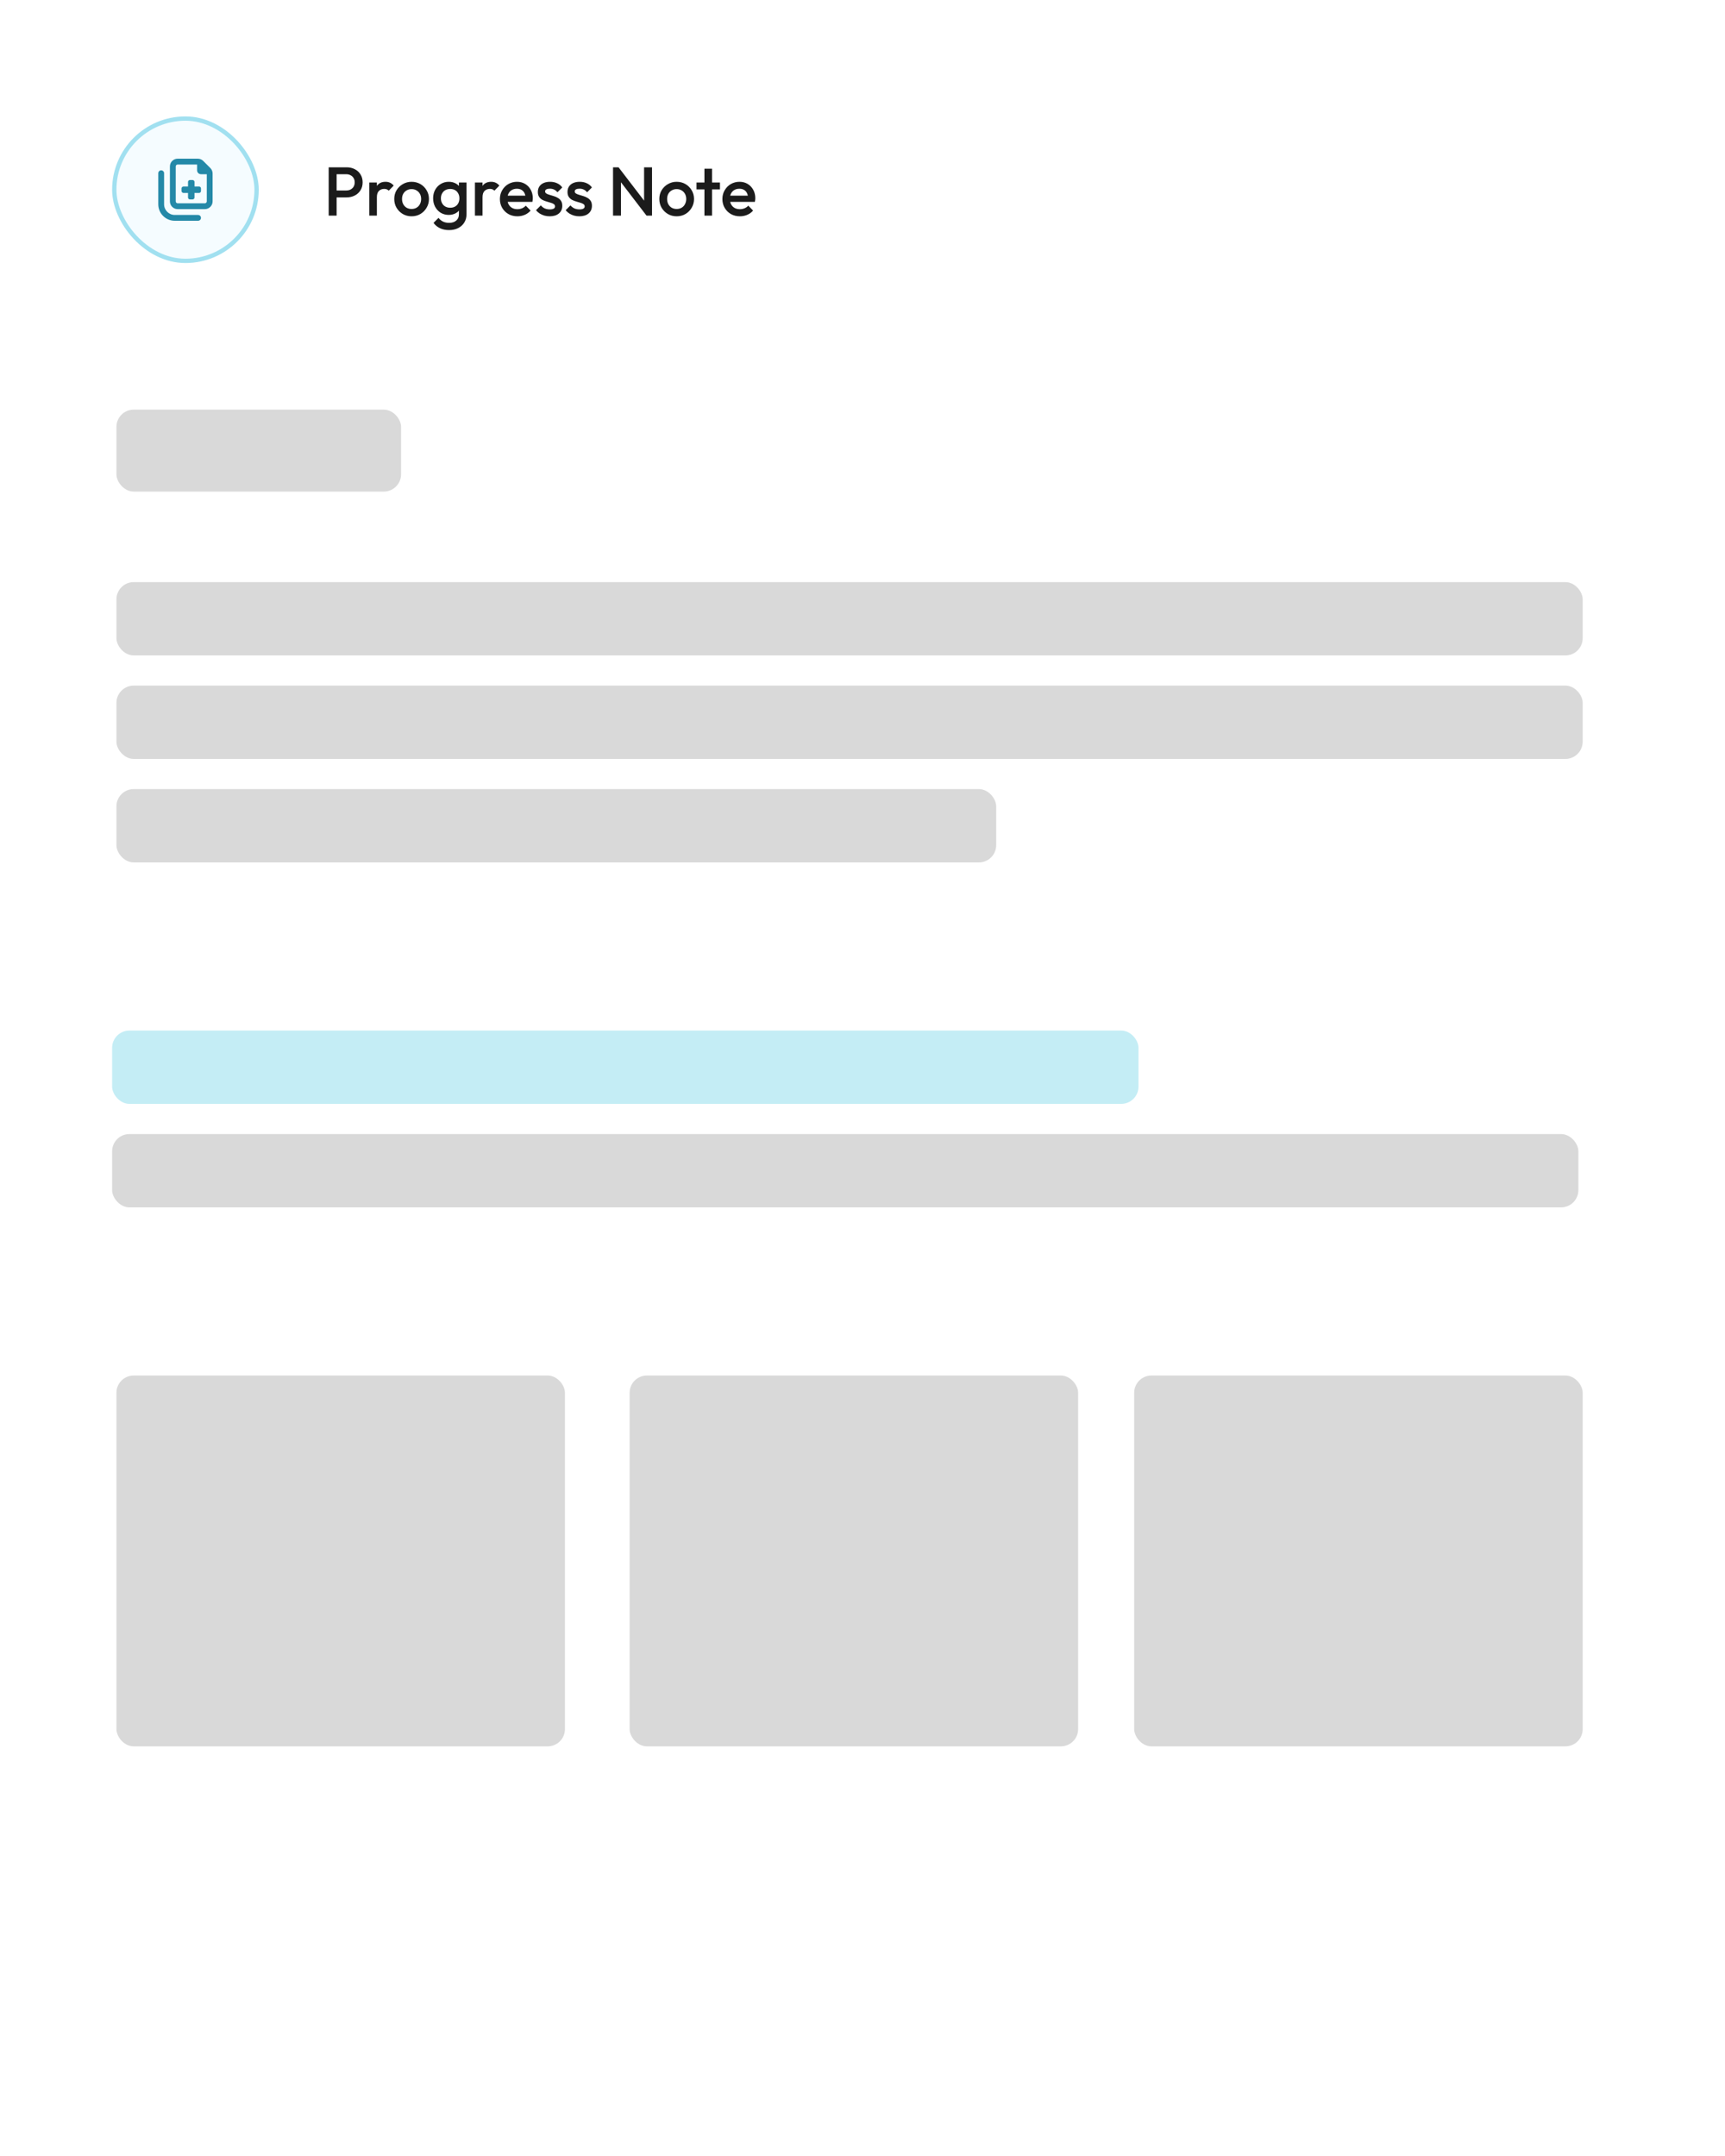 <svg width="400" height="500" viewBox="0 0 400 500" fill="none" xmlns="http://www.w3.org/2000/svg">
<rect width="400" height="500" fill="white"/>
<rect x="26.5" y="27.5" width="33" height="33" rx="16.5" fill="#F5FCFF"/>
<rect x="26.5" y="27.5" width="33" height="33" rx="16.5" stroke="#A1E0F0"/>
<path d="M47.5 47.15H41.2C40.953 47.15 40.75 46.947 40.75 46.7V38.6C40.75 38.352 40.953 38.15 41.2 38.15H45.7V39.5C45.7 39.998 46.102 40.4 46.6 40.4H47.95V46.7C47.95 46.947 47.748 47.15 47.5 47.15ZM41.2 48.5H47.5C48.493 48.5 49.3 47.693 49.3 46.7V40.245C49.3 39.767 49.112 39.309 48.774 38.971L47.126 37.326C46.789 36.988 46.333 36.8 45.855 36.8H41.2C40.207 36.8 39.4 37.607 39.4 38.6V46.7C39.4 47.693 40.207 48.5 41.2 48.5ZM38.05 40.175C38.05 39.801 37.749 39.5 37.375 39.5C37.001 39.5 36.7 39.801 36.7 40.175V47.375C36.7 49.487 38.413 51.2 40.525 51.2H45.925C46.299 51.2 46.6 50.899 46.6 50.525C46.6 50.151 46.299 49.85 45.925 49.85H40.525C39.158 49.85 38.05 48.742 38.05 47.375V40.175ZM43.599 42.2V43.249H42.55C42.303 43.249 42.1 43.452 42.1 43.699V44.298C42.1 44.546 42.303 44.748 42.55 44.748H43.599V45.8C43.599 46.047 43.802 46.25 44.049 46.25H44.648C44.896 46.25 45.098 46.047 45.098 45.8V44.751H46.15C46.398 44.751 46.6 44.548 46.6 44.301V43.699C46.6 43.452 46.398 43.249 46.15 43.249H45.101V42.2C45.101 41.953 44.899 41.75 44.651 41.75H44.049C43.802 41.75 43.599 41.953 43.599 42.2Z" fill="#2489A8"/>
<path d="M77.48 45.776V44.176H80.28C80.664 44.176 81 44.101 81.288 43.952C81.587 43.792 81.821 43.573 81.992 43.296C82.163 43.008 82.248 42.672 82.248 42.288C82.248 41.904 82.163 41.573 81.992 41.296C81.821 41.008 81.587 40.789 81.288 40.64C81 40.48 80.664 40.4 80.28 40.4H77.48V38.8H80.376C81.08 38.8 81.709 38.944 82.264 39.232C82.829 39.52 83.272 39.925 83.592 40.448C83.923 40.971 84.088 41.584 84.088 42.288C84.088 42.992 83.923 43.605 83.592 44.128C83.272 44.651 82.829 45.056 82.264 45.344C81.709 45.632 81.08 45.776 80.376 45.776H77.48ZM76.216 50V38.8H78.056V50H76.216ZM85.632 50V42.32H87.392V50H85.632ZM87.392 45.728L86.784 45.424C86.784 44.453 86.998 43.669 87.424 43.072C87.862 42.464 88.518 42.16 89.392 42.16C89.776 42.16 90.123 42.229 90.432 42.368C90.742 42.507 91.03 42.731 91.296 43.04L90.144 44.224C90.006 44.075 89.851 43.968 89.68 43.904C89.51 43.84 89.312 43.808 89.088 43.808C88.598 43.808 88.192 43.963 87.872 44.272C87.552 44.581 87.392 45.067 87.392 45.728ZM95.433 50.16C94.687 50.16 94.01 49.984 93.401 49.632C92.793 49.269 92.308 48.784 91.945 48.176C91.594 47.568 91.418 46.891 91.418 46.144C91.418 45.397 91.594 44.725 91.945 44.128C92.308 43.531 92.793 43.056 93.401 42.704C94.01 42.341 94.687 42.16 95.433 42.16C96.191 42.16 96.874 42.336 97.481 42.688C98.09 43.04 98.57 43.52 98.921 44.128C99.284 44.725 99.466 45.397 99.466 46.144C99.466 46.891 99.284 47.568 98.921 48.176C98.57 48.784 98.09 49.269 97.481 49.632C96.874 49.984 96.191 50.16 95.433 50.16ZM95.433 48.464C95.871 48.464 96.255 48.368 96.585 48.176C96.927 47.973 97.188 47.696 97.37 47.344C97.561 46.992 97.657 46.592 97.657 46.144C97.657 45.696 97.561 45.301 97.37 44.96C97.177 44.619 96.916 44.352 96.585 44.16C96.255 43.957 95.871 43.856 95.433 43.856C95.007 43.856 94.623 43.957 94.281 44.16C93.951 44.352 93.689 44.619 93.498 44.96C93.316 45.301 93.225 45.696 93.225 46.144C93.225 46.592 93.316 46.992 93.498 47.344C93.689 47.696 93.951 47.973 94.281 48.176C94.623 48.368 95.007 48.464 95.433 48.464ZM104.129 53.36C103.318 53.36 102.609 53.211 102.001 52.912C101.393 52.624 100.902 52.213 100.529 51.68L101.681 50.528C101.99 50.912 102.342 51.2 102.737 51.392C103.132 51.584 103.606 51.68 104.161 51.68C104.854 51.68 105.404 51.499 105.809 51.136C106.214 50.784 106.417 50.299 106.417 49.68V47.792L106.721 46.096L106.417 44.384V42.32H108.177V49.68C108.177 50.416 108.006 51.056 107.665 51.6C107.324 52.155 106.849 52.587 106.241 52.896C105.633 53.205 104.929 53.36 104.129 53.36ZM104.049 49.84C103.366 49.84 102.748 49.675 102.193 49.344C101.649 49.003 101.217 48.539 100.897 47.952C100.588 47.365 100.433 46.709 100.433 45.984C100.433 45.259 100.588 44.608 100.897 44.032C101.217 43.456 101.649 43.003 102.193 42.672C102.748 42.331 103.366 42.16 104.049 42.16C104.657 42.16 105.19 42.283 105.649 42.528C106.108 42.773 106.465 43.115 106.721 43.552C106.977 43.979 107.105 44.48 107.105 45.056V46.944C107.105 47.509 106.972 48.011 106.705 48.448C106.449 48.885 106.092 49.227 105.633 49.472C105.174 49.717 104.646 49.84 104.049 49.84ZM104.401 48.176C104.828 48.176 105.201 48.085 105.521 47.904C105.841 47.723 106.086 47.472 106.257 47.152C106.438 46.821 106.529 46.437 106.529 46C106.529 45.563 106.438 45.184 106.257 44.864C106.086 44.533 105.841 44.277 105.521 44.096C105.201 43.915 104.828 43.824 104.401 43.824C103.974 43.824 103.596 43.915 103.265 44.096C102.945 44.277 102.694 44.533 102.513 44.864C102.332 45.184 102.241 45.563 102.241 46C102.241 46.427 102.332 46.805 102.513 47.136C102.694 47.467 102.945 47.723 103.265 47.904C103.596 48.085 103.974 48.176 104.401 48.176ZM110.132 50V42.32H111.892V50H110.132ZM111.892 45.728L111.284 45.424C111.284 44.453 111.498 43.669 111.924 43.072C112.362 42.464 113.018 42.16 113.892 42.16C114.276 42.16 114.623 42.229 114.932 42.368C115.242 42.507 115.53 42.731 115.796 43.04L114.644 44.224C114.506 44.075 114.351 43.968 114.18 43.904C114.01 43.84 113.812 43.808 113.588 43.808C113.098 43.808 112.692 43.963 112.372 44.272C112.052 44.581 111.892 45.067 111.892 45.728ZM119.982 50.16C119.214 50.16 118.52 49.989 117.902 49.648C117.294 49.296 116.808 48.816 116.446 48.208C116.094 47.6 115.918 46.917 115.918 46.16C115.918 45.403 116.094 44.725 116.446 44.128C116.798 43.52 117.272 43.04 117.87 42.688C118.478 42.336 119.15 42.16 119.886 42.16C120.6 42.16 121.23 42.325 121.774 42.656C122.328 42.987 122.76 43.44 123.07 44.016C123.39 44.592 123.55 45.248 123.55 45.984C123.55 46.112 123.539 46.245 123.517 46.384C123.507 46.512 123.486 46.656 123.454 46.816H117.15V45.376H122.542L121.886 45.952C121.864 45.483 121.774 45.088 121.614 44.768C121.454 44.448 121.224 44.203 120.926 44.032C120.638 43.861 120.28 43.776 119.854 43.776C119.406 43.776 119.016 43.872 118.686 44.064C118.355 44.256 118.099 44.528 117.918 44.88C117.736 45.221 117.646 45.632 117.646 46.112C117.646 46.592 117.742 47.013 117.934 47.376C118.126 47.739 118.398 48.021 118.75 48.224C119.102 48.416 119.507 48.512 119.966 48.512C120.36 48.512 120.723 48.443 121.054 48.304C121.395 48.165 121.683 47.963 121.918 47.696L123.038 48.832C122.664 49.269 122.211 49.6 121.678 49.824C121.144 50.048 120.579 50.16 119.982 50.16ZM127.472 50.16C127.046 50.16 126.635 50.107 126.24 50C125.846 49.883 125.483 49.723 125.152 49.52C124.822 49.307 124.534 49.051 124.288 48.752L125.408 47.632C125.675 47.941 125.979 48.176 126.32 48.336C126.672 48.485 127.067 48.56 127.504 48.56C127.899 48.56 128.198 48.501 128.4 48.384C128.603 48.267 128.704 48.096 128.704 47.872C128.704 47.637 128.608 47.456 128.416 47.328C128.224 47.2 127.974 47.093 127.664 47.008C127.366 46.912 127.046 46.816 126.704 46.72C126.374 46.624 126.054 46.496 125.744 46.336C125.446 46.165 125.2 45.936 125.008 45.648C124.816 45.36 124.72 44.987 124.72 44.528C124.72 44.037 124.832 43.616 125.056 43.264C125.291 42.912 125.616 42.64 126.032 42.448C126.459 42.256 126.966 42.16 127.552 42.16C128.171 42.16 128.715 42.272 129.184 42.496C129.664 42.709 130.064 43.035 130.384 43.472L129.264 44.592C129.04 44.315 128.784 44.107 128.496 43.968C128.208 43.829 127.878 43.76 127.504 43.76C127.152 43.76 126.88 43.813 126.688 43.92C126.496 44.027 126.4 44.181 126.4 44.384C126.4 44.597 126.496 44.763 126.688 44.88C126.88 44.997 127.126 45.099 127.424 45.184C127.734 45.269 128.054 45.365 128.384 45.472C128.726 45.568 129.046 45.707 129.344 45.888C129.654 46.059 129.904 46.293 130.096 46.592C130.288 46.88 130.384 47.259 130.384 47.728C130.384 48.475 130.123 49.067 129.6 49.504C129.078 49.941 128.368 50.16 127.472 50.16ZM134.347 50.16C133.921 50.16 133.51 50.107 133.115 50C132.721 49.883 132.358 49.723 132.027 49.52C131.697 49.307 131.409 49.051 131.163 48.752L132.283 47.632C132.55 47.941 132.854 48.176 133.195 48.336C133.547 48.485 133.942 48.56 134.379 48.56C134.774 48.56 135.073 48.501 135.275 48.384C135.478 48.267 135.579 48.096 135.579 47.872C135.579 47.637 135.483 47.456 135.291 47.328C135.099 47.2 134.849 47.093 134.539 47.008C134.241 46.912 133.921 46.816 133.579 46.72C133.249 46.624 132.929 46.496 132.619 46.336C132.321 46.165 132.075 45.936 131.883 45.648C131.691 45.36 131.595 44.987 131.595 44.528C131.595 44.037 131.707 43.616 131.931 43.264C132.166 42.912 132.491 42.64 132.907 42.448C133.334 42.256 133.841 42.16 134.427 42.16C135.046 42.16 135.59 42.272 136.059 42.496C136.539 42.709 136.939 43.035 137.259 43.472L136.139 44.592C135.915 44.315 135.659 44.107 135.371 43.968C135.083 43.829 134.753 43.76 134.379 43.76C134.027 43.76 133.755 43.813 133.563 43.92C133.371 44.027 133.275 44.181 133.275 44.384C133.275 44.597 133.371 44.763 133.563 44.88C133.755 44.997 134.001 45.099 134.299 45.184C134.609 45.269 134.929 45.365 135.259 45.472C135.601 45.568 135.921 45.707 136.219 45.888C136.529 46.059 136.779 46.293 136.971 46.592C137.163 46.88 137.259 47.259 137.259 47.728C137.259 48.475 136.998 49.067 136.475 49.504C135.953 49.941 135.243 50.16 134.347 50.16ZM142.154 50V38.8H143.434L143.994 40.912V50H142.154ZM149.914 50L143.21 41.248L143.434 38.8L150.138 47.552L149.914 50ZM149.914 50L149.354 48.032V38.8H151.194V50H149.914ZM156.902 50.16C156.156 50.16 155.478 49.984 154.87 49.632C154.262 49.269 153.777 48.784 153.414 48.176C153.062 47.568 152.886 46.891 152.886 46.144C152.886 45.397 153.062 44.725 153.414 44.128C153.777 43.531 154.262 43.056 154.87 42.704C155.478 42.341 156.156 42.16 156.902 42.16C157.66 42.16 158.342 42.336 158.95 42.688C159.558 43.04 160.038 43.52 160.39 44.128C160.753 44.725 160.934 45.397 160.934 46.144C160.934 46.891 160.753 47.568 160.39 48.176C160.038 48.784 159.558 49.269 158.95 49.632C158.342 49.984 157.66 50.16 156.902 50.16ZM156.902 48.464C157.34 48.464 157.724 48.368 158.054 48.176C158.396 47.973 158.657 47.696 158.838 47.344C159.03 46.992 159.126 46.592 159.126 46.144C159.126 45.696 159.03 45.301 158.838 44.96C158.646 44.619 158.385 44.352 158.054 44.16C157.724 43.957 157.34 43.856 156.902 43.856C156.476 43.856 156.092 43.957 155.75 44.16C155.42 44.352 155.158 44.619 154.966 44.96C154.785 45.301 154.694 45.696 154.694 46.144C154.694 46.592 154.785 46.992 154.966 47.344C155.158 47.696 155.42 47.973 155.75 48.176C156.092 48.368 156.476 48.464 156.902 48.464ZM163.347 50V39.12H165.107V50H163.347ZM161.507 43.92V42.32H166.947V43.92H161.507ZM171.575 50.16C170.807 50.16 170.114 49.989 169.495 49.648C168.887 49.296 168.402 48.816 168.039 48.208C167.687 47.6 167.511 46.917 167.511 46.16C167.511 45.403 167.687 44.725 168.039 44.128C168.391 43.52 168.866 43.04 169.463 42.688C170.071 42.336 170.743 42.16 171.479 42.16C172.194 42.16 172.823 42.325 173.367 42.656C173.922 42.987 174.354 43.44 174.663 44.016C174.983 44.592 175.143 45.248 175.143 45.984C175.143 46.112 175.133 46.245 175.111 46.384C175.101 46.512 175.079 46.656 175.047 46.816H168.743V45.376H174.135L173.479 45.952C173.458 45.483 173.367 45.088 173.207 44.768C173.047 44.448 172.818 44.203 172.519 44.032C172.231 43.861 171.874 43.776 171.447 43.776C170.999 43.776 170.61 43.872 170.279 44.064C169.949 44.256 169.693 44.528 169.511 44.88C169.33 45.221 169.239 45.632 169.239 46.112C169.239 46.592 169.335 47.013 169.527 47.376C169.719 47.739 169.991 48.021 170.343 48.224C170.695 48.416 171.101 48.512 171.559 48.512C171.954 48.512 172.317 48.443 172.647 48.304C172.989 48.165 173.277 47.963 173.511 47.696L174.631 48.832C174.258 49.269 173.805 49.6 173.271 49.824C172.738 50.048 172.173 50.16 171.575 50.16Z" fill="#1B1B1B"/>
<rect x="27" y="319" width="104" height="86" rx="4" fill="#D9D9D9"/>
<rect x="146" y="319" width="104" height="86" rx="4" fill="#D9D9D9"/>
<rect x="263" y="319" width="104" height="86" rx="4" fill="#D9D9D9"/>
<rect x="27" y="95" width="66" height="19" rx="4" fill="#D9D9D9"/>
<rect x="27" y="135" width="340" height="17" rx="4" fill="#D9D9D9"/>
<rect x="27" y="159" width="340" height="17" rx="4" fill="#D9D9D9"/>
<rect x="27" y="183" width="204" height="17" rx="4" fill="#D9D9D9"/>
<rect x="26" y="239" width="238" height="17" rx="4" fill="#C4EDF5"/>
<rect x="26" y="263" width="340" height="17" rx="4" fill="#D9D9D9"/>
</svg>
